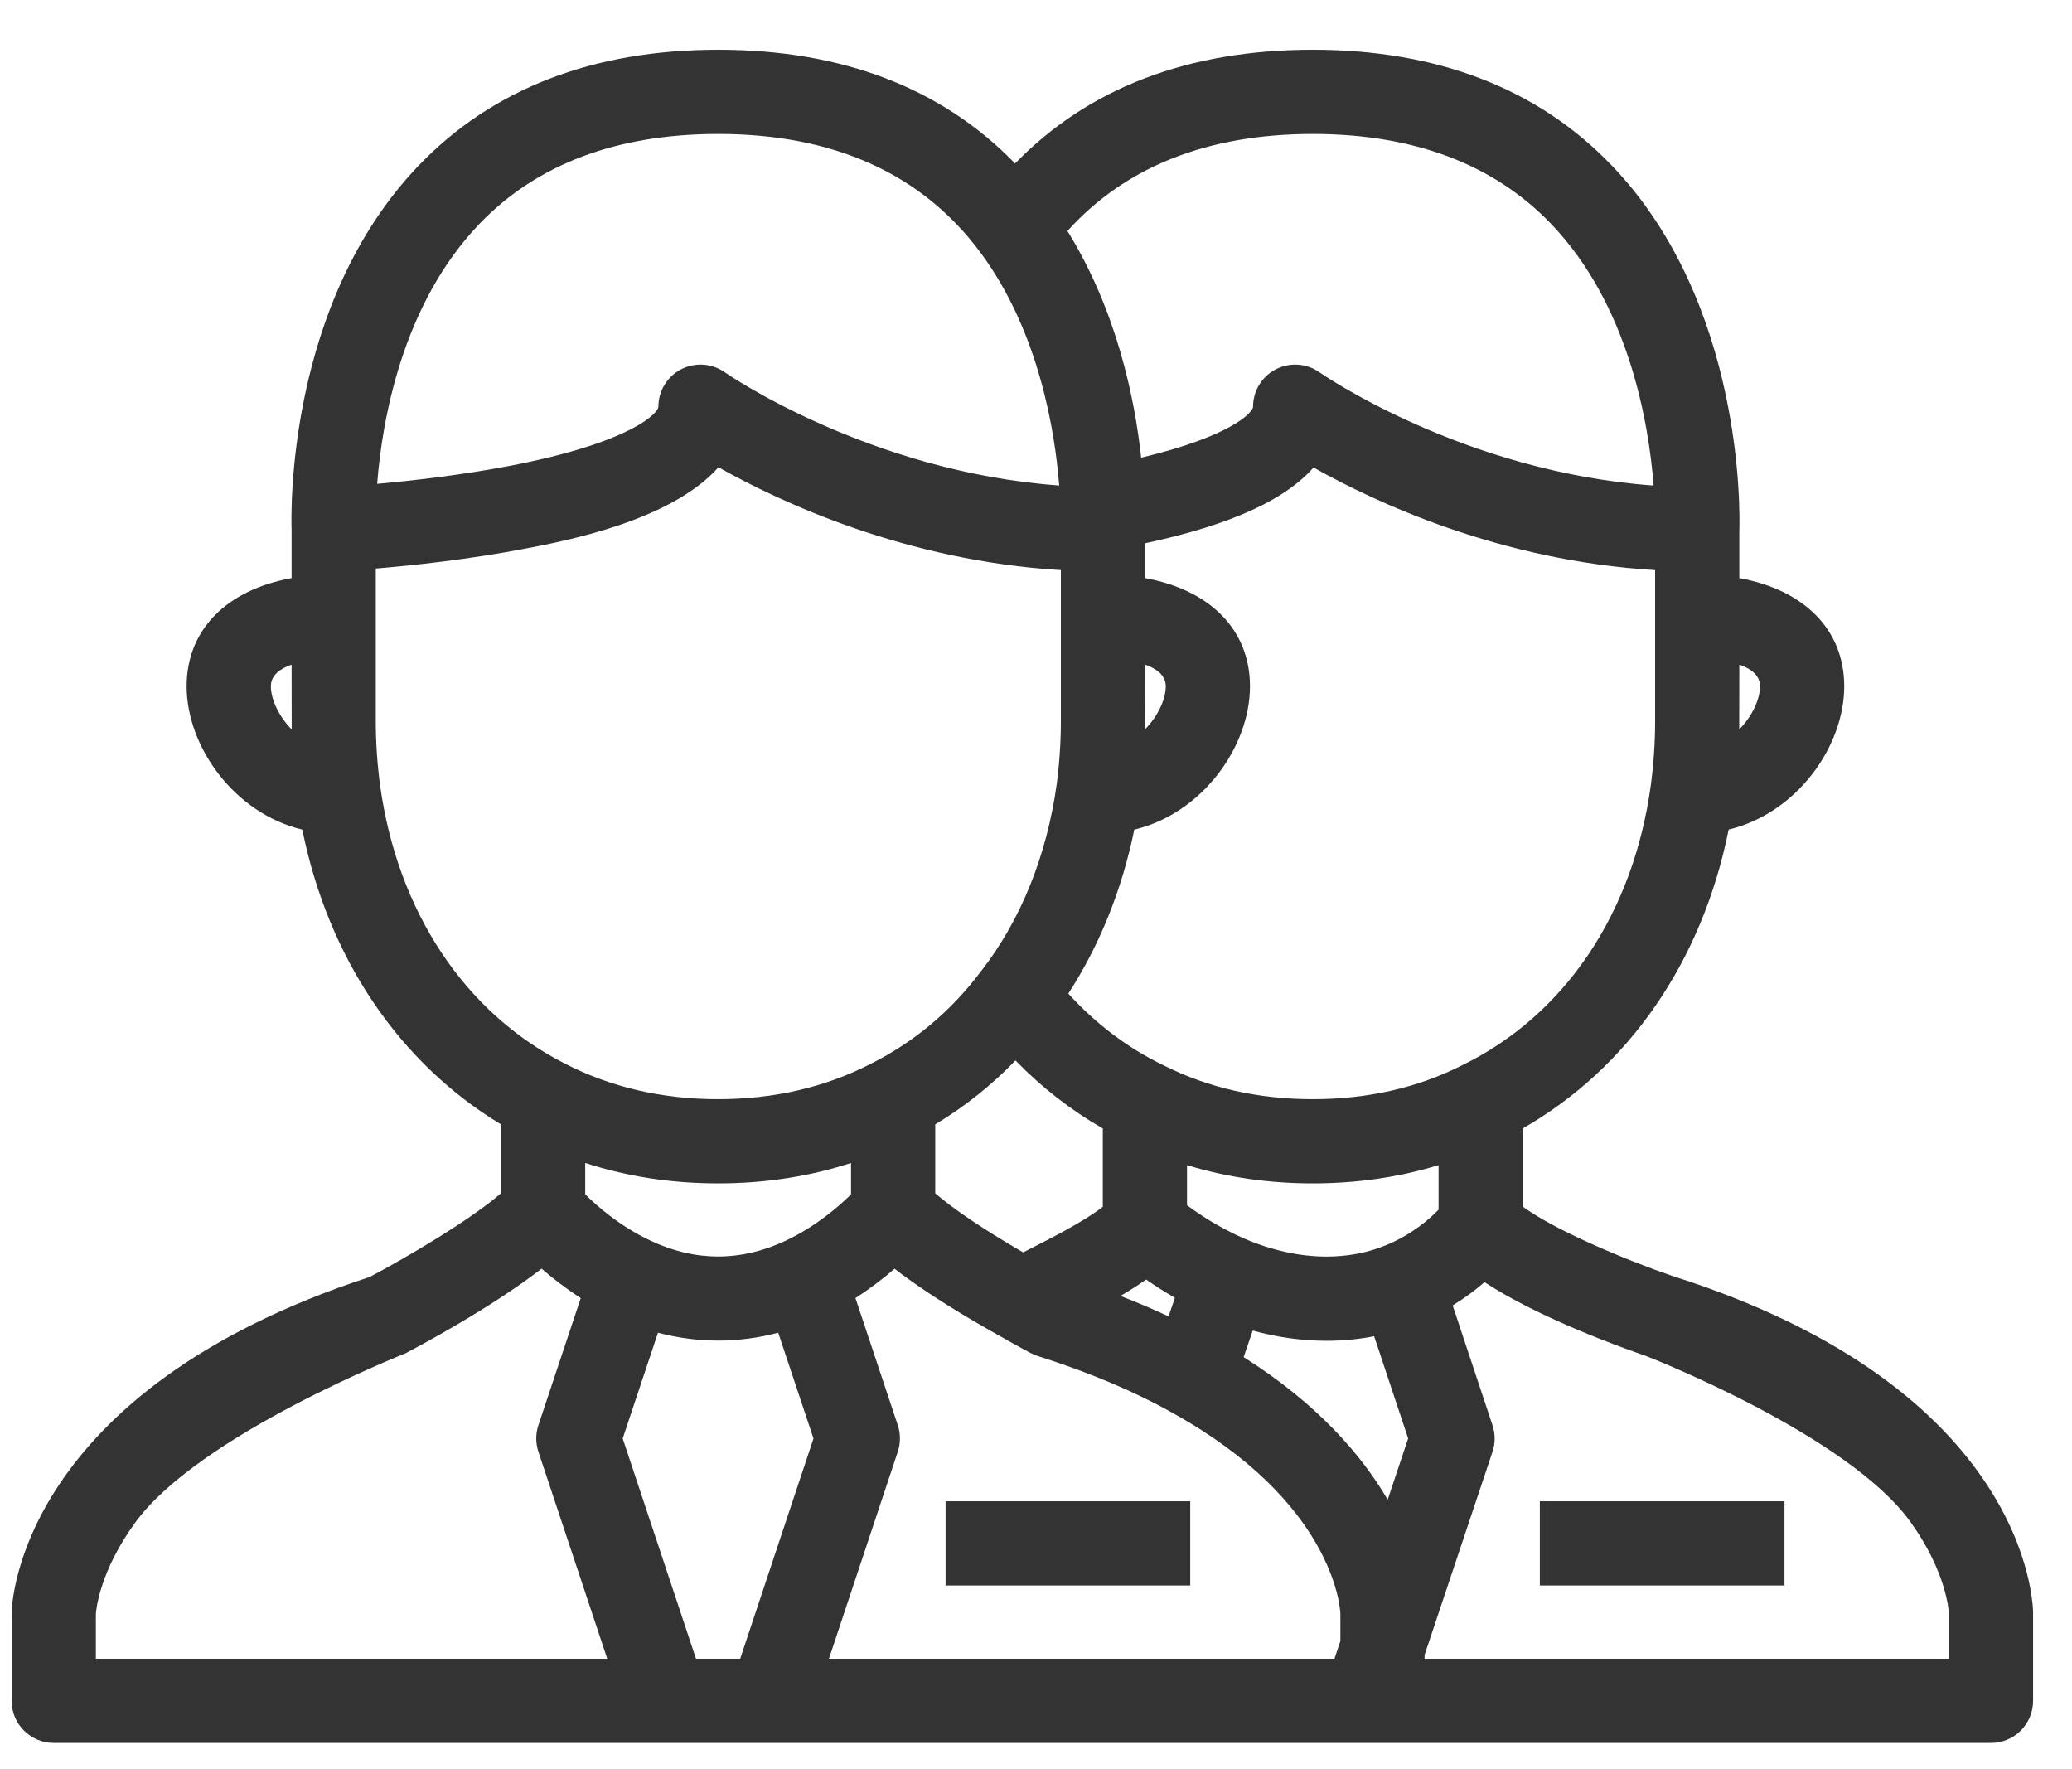 <svg width="41" height="35" viewBox="0 0 41 35" fill="none" xmlns="http://www.w3.org/2000/svg">
<path d="M23.552 29.701H18.711V31.367H23.552V29.701Z" fill="#333333"/>
<path d="M33.089 25.242C32.155 24.922 30.749 24.329 30.132 23.871V22.324C32.234 21.121 33.685 19.013 34.206 16.412C35.55 16.091 36.493 14.773 36.493 13.577C36.493 12.459 35.702 11.67 34.417 11.437V10.486C34.429 10.136 34.505 5.993 31.892 3.273C30.434 1.754 28.444 0.984 25.977 0.984C23.515 0.984 21.538 1.74 20.086 3.234C18.636 1.741 16.665 0.984 14.21 0.984C11.736 0.984 9.741 1.756 8.282 3.278C5.677 5.996 5.757 10.128 5.77 10.486V11.437C4.485 11.67 3.693 12.459 3.693 13.577C3.693 14.773 4.638 16.092 5.982 16.413C6.495 18.951 7.896 21.028 9.914 22.244V23.607C9.31 24.132 8.078 24.86 7.316 25.263C0.387 27.526 0.234 31.721 0.231 31.899C0.231 31.903 0.23 31.908 0.23 31.913V33.649C0.23 34.109 0.604 34.482 1.064 34.482H39.397C39.857 34.482 40.23 34.109 40.23 33.649V31.91C40.23 31.73 40.13 27.477 33.089 25.242ZM34.417 13.149C34.645 13.228 34.827 13.359 34.827 13.577C34.827 13.839 34.667 14.175 34.415 14.432C34.415 14.38 34.417 13.149 34.417 13.149ZM5.36 13.577C5.36 13.359 5.542 13.228 5.77 13.149C5.77 13.149 5.772 14.38 5.772 14.432C5.52 14.175 5.36 13.839 5.36 13.577ZM32.751 14.274C32.751 14.682 32.723 15.104 32.667 15.525C32.324 18.062 30.964 20.085 28.934 21.074C28.931 21.076 28.927 21.078 28.924 21.079C28.047 21.522 27.056 21.746 25.977 21.746C24.899 21.746 23.908 21.521 23.031 21.079C23.026 21.077 23.022 21.075 23.018 21.073C22.314 20.733 21.685 20.257 21.139 19.657C21.756 18.707 22.2 17.606 22.445 16.413C23.789 16.093 24.734 14.774 24.734 13.577C24.734 12.459 23.943 11.67 22.658 11.437V10.748C23.924 10.476 25.293 10.042 25.992 9.249C27.223 9.942 29.689 11.095 32.751 11.279V14.274ZM28.466 23.051V23.932C28.279 24.125 27.927 24.432 27.415 24.639C27.056 24.786 26.665 24.86 26.251 24.86C25.716 24.86 25.163 24.738 24.608 24.498C24.119 24.284 23.728 24.023 23.488 23.844V23.051C24.27 23.29 25.103 23.412 25.977 23.412C26.852 23.412 27.684 23.29 28.466 23.051ZM23.249 25.675L23.123 26.043C22.82 25.902 22.504 25.767 22.172 25.639C22.348 25.535 22.519 25.428 22.679 25.314C22.84 25.427 23.032 25.551 23.249 25.675ZM21.822 22.325V23.875C21.452 24.162 20.855 24.467 20.395 24.701C20.345 24.727 20.295 24.752 20.246 24.777C19.477 24.332 18.863 23.919 18.506 23.608V22.244C19.089 21.894 19.62 21.471 20.094 20.98C20.613 21.514 21.191 21.963 21.822 22.325ZM22.655 14.432C22.656 14.38 22.658 13.149 22.658 13.149C22.885 13.228 23.068 13.359 23.068 13.577C23.068 13.839 22.908 14.175 22.655 14.432ZM25.977 2.65C27.969 2.65 29.552 3.246 30.684 4.42C32.233 6.028 32.625 8.371 32.722 9.606C28.945 9.335 26.14 7.387 26.111 7.367C25.857 7.186 25.523 7.163 25.246 7.306C24.969 7.449 24.795 7.734 24.795 8.046C24.795 8.155 24.375 8.627 22.581 9.055C22.452 7.868 22.093 6.138 21.122 4.57C22.269 3.297 23.899 2.65 25.977 2.65ZM9.485 4.431C10.618 3.249 12.207 2.65 14.21 2.65C16.496 2.65 18.241 3.437 19.396 4.989C20.571 6.568 20.879 8.574 20.959 9.605C17.182 9.333 14.371 7.386 14.343 7.366C14.088 7.186 13.755 7.163 13.478 7.306C13.202 7.449 13.028 7.734 13.028 8.046C13.028 8.166 12.505 8.752 10.09 9.216C9.122 9.401 8.144 9.511 7.463 9.572C7.56 8.335 7.95 6.032 9.485 4.431ZM7.52 15.527C7.464 15.104 7.436 14.683 7.436 14.274V11.248C8.153 11.188 9.264 11.07 10.388 10.855C11.2 10.7 13.276 10.303 14.217 9.244C15.446 9.936 17.921 11.094 20.992 11.279V14.274C20.992 14.682 20.964 15.104 20.909 15.521C20.712 16.933 20.196 18.209 19.416 19.21C19.412 19.214 19.409 19.218 19.406 19.222C18.824 19.998 18.098 20.609 17.241 21.041C16.336 21.509 15.316 21.746 14.21 21.746C13.103 21.746 12.083 21.509 11.173 21.039C9.194 20.035 7.862 18.024 7.52 15.527ZM16.84 23.008V23.629C16.602 23.865 16.15 24.26 15.555 24.542C14.665 24.964 13.755 24.964 12.864 24.541C12.27 24.261 11.818 23.865 11.58 23.629V23.008C12.405 23.276 13.285 23.412 14.21 23.412C15.135 23.412 16.016 23.276 16.84 23.008ZM1.897 32.816V31.932C1.902 31.843 1.972 31.093 2.672 30.127C3.933 28.386 7.985 26.794 8.027 26.772C8.23 26.666 9.705 25.885 10.717 25.099C10.927 25.282 11.188 25.486 11.492 25.681L10.654 28.195C10.597 28.366 10.597 28.551 10.654 28.722L12.016 32.816H1.897ZM14.647 32.816H13.772L12.322 28.459L13.02 26.366C13.807 26.574 14.613 26.574 15.399 26.366L16.097 28.459L14.647 32.816ZM26.523 32.467L26.406 32.816H16.403L17.765 28.721C17.822 28.551 17.822 28.366 17.765 28.195L16.927 25.681C17.23 25.486 17.491 25.283 17.701 25.1C18.329 25.588 19.15 26.079 19.82 26.451C20.162 26.648 20.394 26.768 20.403 26.773C20.445 26.795 20.489 26.813 20.534 26.827C21.561 27.154 22.432 27.521 23.198 27.95C26.375 29.711 26.517 31.788 26.523 31.924V32.467ZM27.459 29.67C26.949 28.795 26.081 27.78 24.609 26.849L24.788 26.324C25.277 26.458 25.767 26.526 26.251 26.526C26.572 26.526 26.886 26.496 27.191 26.436L27.864 28.458L27.459 29.67ZM38.564 32.816H28.189V32.742L29.533 28.723C29.59 28.552 29.59 28.367 29.533 28.196L28.745 25.826C28.992 25.675 29.203 25.515 29.375 25.366C30.477 26.09 32.163 26.686 32.559 26.822C32.565 26.824 36.558 28.372 37.807 30.114C38.51 31.094 38.561 31.854 38.564 31.924V32.816Z" fill="#333333"/>
<path d="M35.311 29.701H30.47V31.367H35.311V29.701Z" fill="#333333"/>
</svg>
